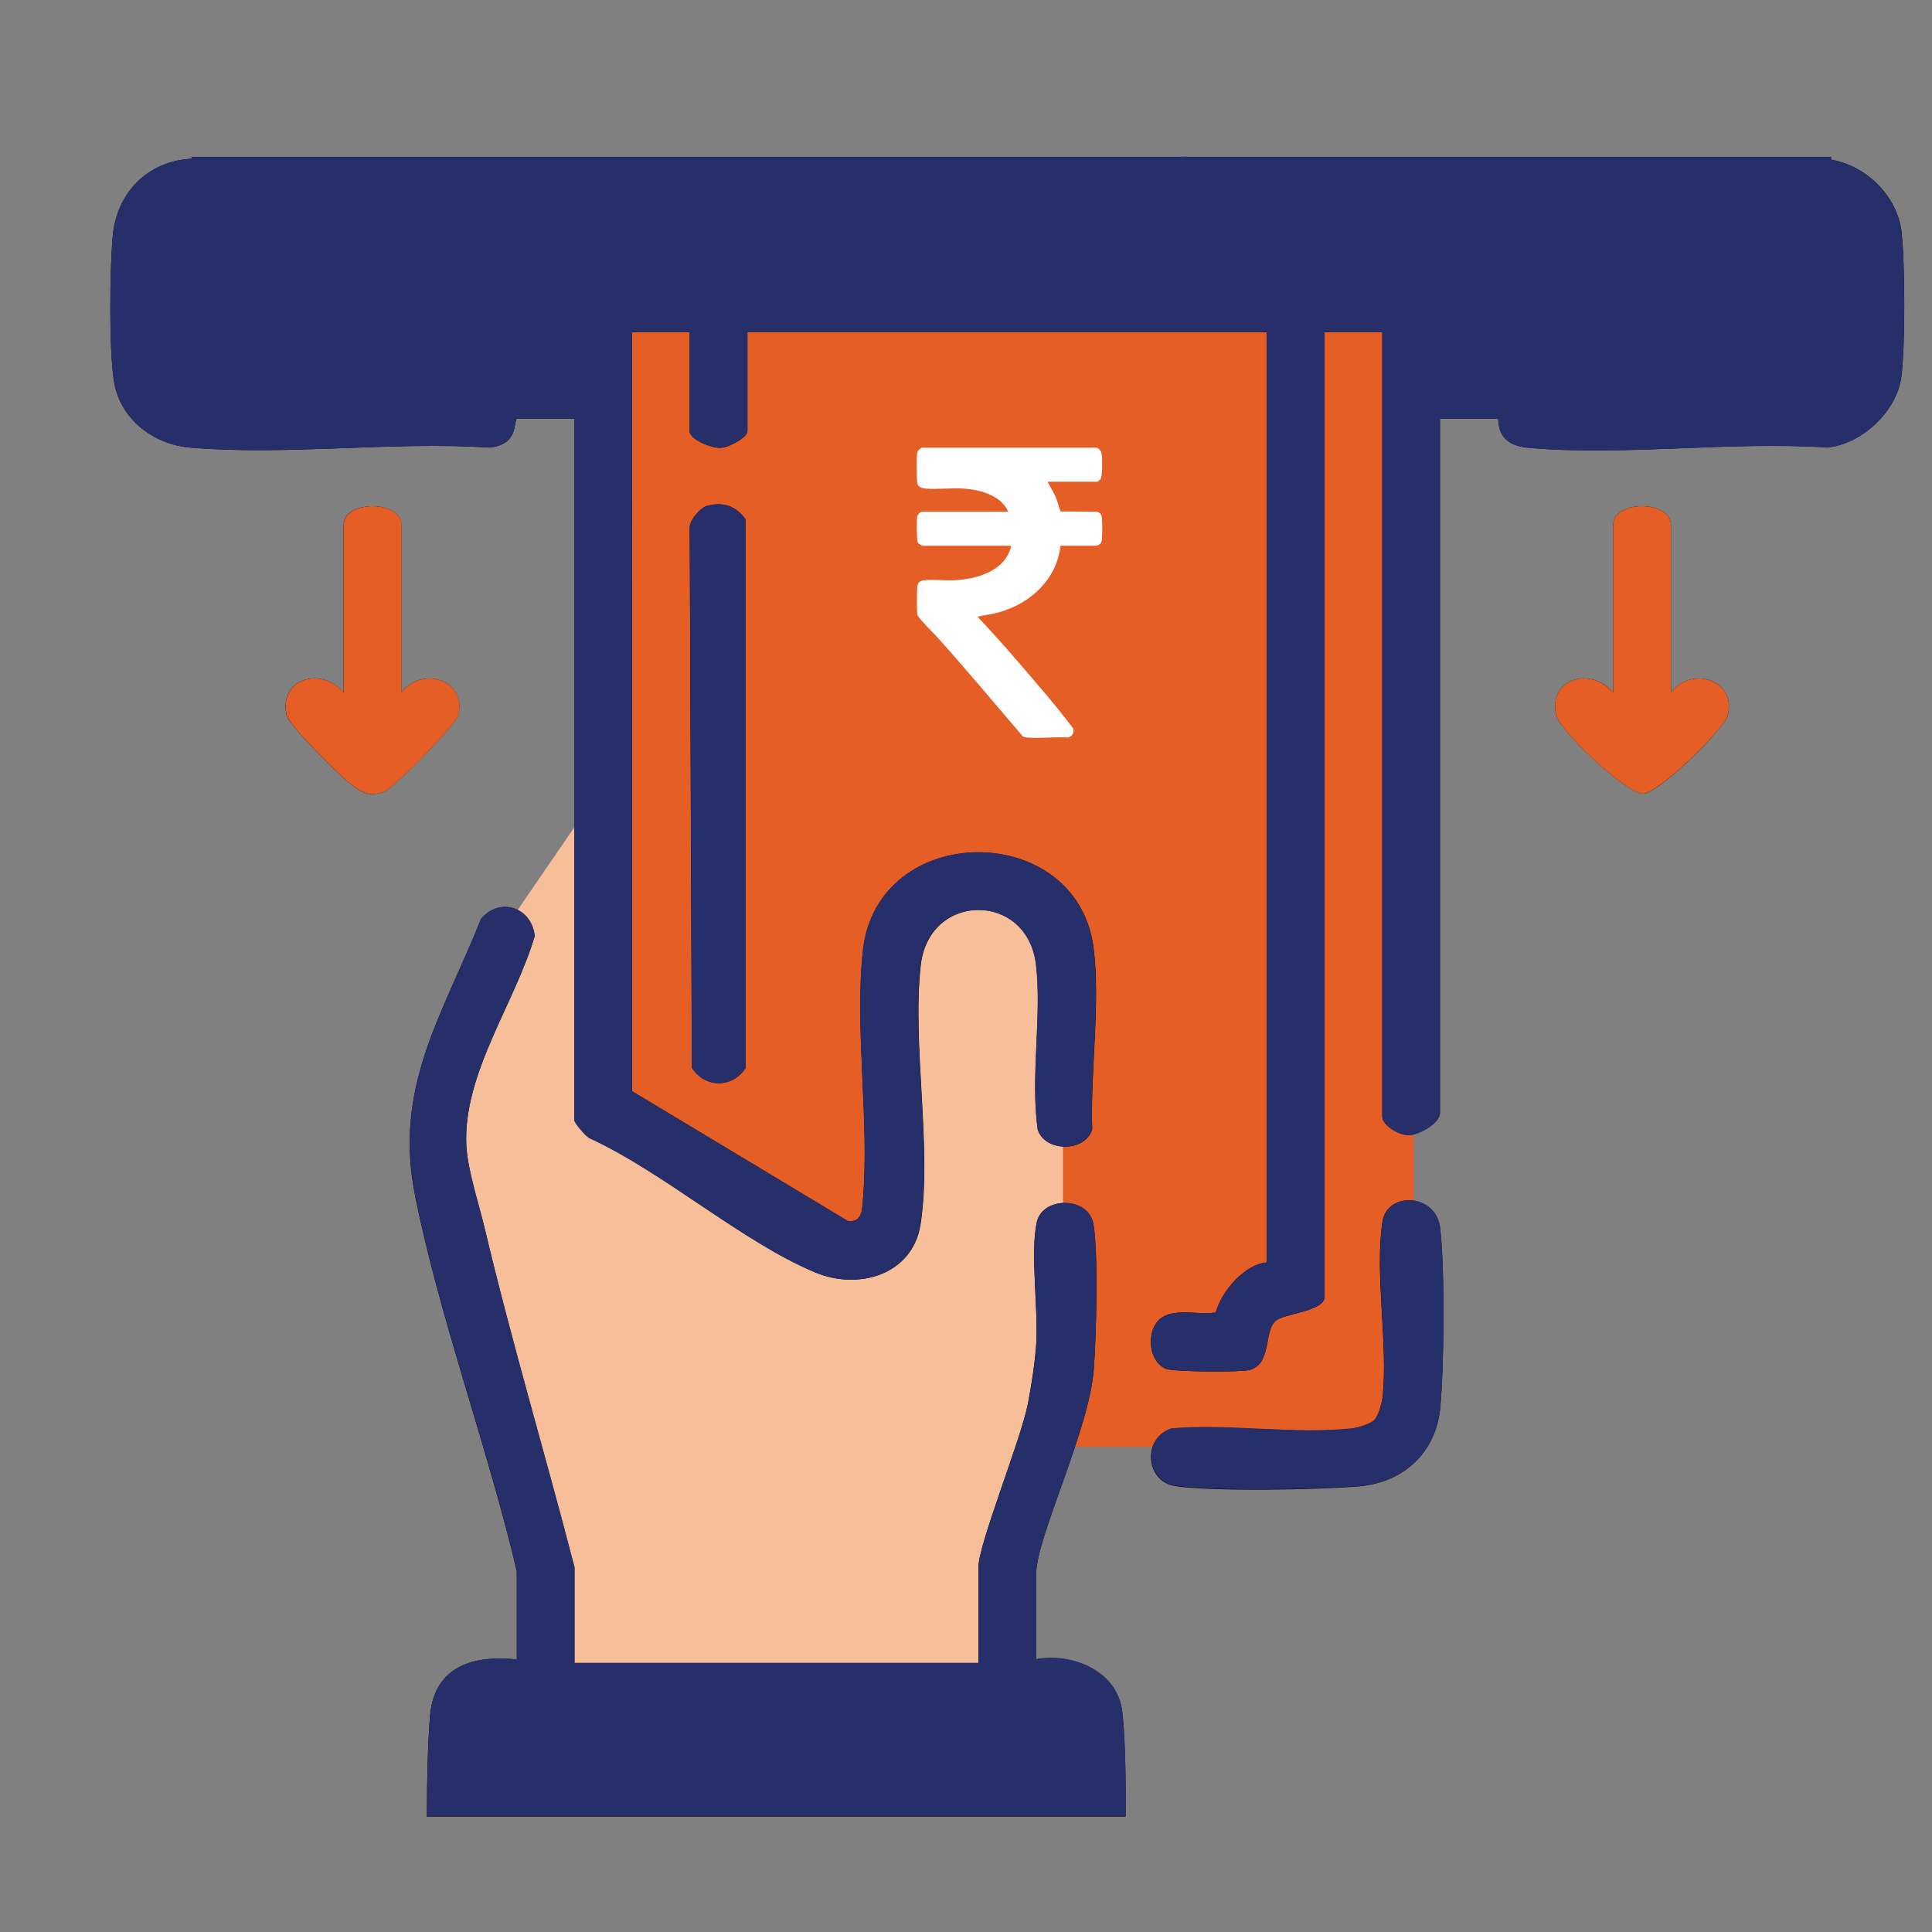 <?xml version="1.0" encoding="UTF-8"?>
<svg id="Layer_1" data-name="Layer 1" xmlns="http://www.w3.org/2000/svg" viewBox="0 0 150 150">
  <rect x="0" y="0" width="150" height="150" fill="#808080" stroke="none"/>
  <defs>
    <style>
      .cls-1 {
        fill: #fff;
      }

      .cls-2 {
        fill: #e45e25;
      }

      .cls-3 {
        fill: #272f6a;
      }

      .cls-4 {
        fill: #f7be9a;
      }
    </style>
  </defs>
  <polygon class="cls-2" points="46.99 23.98 109.76 23.98 109.76 104.42 107.69 112.33 82.53 112.33 46.99 85.72 46.99 23.98"/>
  <polygon class="cls-4" points="42.62 131.45 78.21 131.45 78.21 124.59 78.69 117.32 81.49 108.17 82.53 100.69 82.53 84.1 82.53 76.36 81.49 70.39 78.21 68.78 73.18 68.78 69.85 70.39 69.44 79.07 69.02 88.58 68.61 94.55 65.9 96.32 59.61 94.55 52.18 90.08 47.4 87.2 47.4 76.57 46.36 61.65 37.84 74.08 34.31 85.3 34.31 95.49 39.71 110.95 41.37 124.8 42.62 131.45"/>
  <path d="M111.81,95.36c-.32-2.73-4.1-2.85-4.47-.54-.64,4.03.45,9.53,0,13.71-.06.46-.33,1.43-.65,1.74-.31.3-1.27.59-1.74.65-4.35.48-9.55-.38-14,0-2.29.73-2.03,4.1.29,4.46,2.83.44,11.24.29,14.28.02,3.4-.29,5.94-2.58,6.29-6.03.32-3.17.37-10.88,0-14ZM87.09,132.67c-.5-2.99-3.89-4.34-6.65-3.84v-6.58c0-2.92,4.13-11.16,4.48-15.97.19-2.57.36-8.79-.02-11.17-.19-1.2-1.3-1.75-2.37-1.7-.93.04-1.82.54-2.03,1.46-.53,2.33.12,6.8-.05,9.47-.09,1.4-.38,3.28-.65,4.67-.57,2.86-3.84,10.88-3.84,12.69v7.42h-31.36v-7.42c-2.27-8.78-4.89-17.52-6.98-26.34-.46-1.94-1.32-4.49-1.42-6.42-.27-5.59,3.78-11.04,5.31-16.26-.1-.96-.62-1.67-1.31-2.02-.88-.45-2.01-.3-2.85.68-3.01,7.53-6.84,13.06-5.11,21.57,1.94,9.6,5.63,19.48,7.88,29.08v6.86c-3.38-.37-6.4.54-6.73,4.33-.16,1.85-.25,4.93-.25,7.86h54.25c.03-3.37-.07-6.96-.3-8.35ZM129.73,53.78v-13.02c0-1.95-4.48-1.95-4.48,0v13.02c-1.71-2.06-5.07-1.12-4.43,1.76.25,1.12,5.46,6.15,6.79,6.08,1.2-.07,6.24-4.99,6.53-6.09.71-2.69-2.77-3.9-4.41-1.75ZM54.88,39.28c-.52.15-1.38,1.14-1.33,1.75l.17,41.87c1.04,1.6,3.14,1.6,4.18,0v-42.54c-.7-1.05-1.76-1.44-3.02-1.07ZM31.16,53.78v-13.02c0-1.95-4.48-1.95-4.48,0v13.02c-1.71-2.06-5.06-1.12-4.43,1.76.17.73,3.9,4.46,4.71,5.11.94.76,1.51,1.27,2.81.85.73-.25,5.6-5.2,5.8-5.97.71-2.69-2.77-3.9-4.41-1.75ZM147.65,18.08c-.33-2.98-3.01-5.51-6.01-5.75h-38.94c-1.29.07-2.02,1-2.12,2.22l-4.28.05c-.38-2.92-4.46-2.48-6.77-2.27-2.61.24-2.18,2.18-2.54,2.27h-4.14c-.26-.07-.24-1.72-1.55-2.13l-66.53-.14c-3.36.22-5.73,2.69-6.02,6.02-.23,2.65-.29,8.59.08,11.14.43,3,3.02,5.01,5.94,5.26,7.43.64,15.74-.5,23.26,0,2.27-.26,1.82-2.01,2.1-2.25h4.48v54.46c0,.23.84,1.2,1.13,1.39,5.73,2.61,11.94,8.1,17.56,10.44,3.38,1.41,7.55.18,8.17-3.72.92-5.89-.68-14.02.02-20.14.65-5.71,8.32-5.71,8.96,0,.45,4.01-.45,8.68.12,12.76.26.84,1.1,1.29,1.97,1.33.96.06,1.97-.39,2.26-1.33-.16-4.38.66-9.87.1-14.13-1.31-9.92-16.8-9.86-17.9.25-.66,6.02.52,13.2,0,19.33-.07.88-.07,1.76-1.16,1.67l-16.77-10.09V25.79h4.48v7.7c0,.62,1.65,1.31,2.39,1.28.64-.02,2.09-.8,2.09-1.28v-7.7h40.32v72.23c-1.75.16-3.5,2.23-3.96,3.88-1.49.27-3.83-.6-4.73,1-.6,1.08-.33,2.88.86,3.37.59.25,5.86.28,6.52.09,1.69-.49,1.08-2.9,1.96-3.78.61-.61,3.84-.74,3.84-1.9V25.79h4.48v60.89c0,.69,1.32,1.46,2.05,1.45.81-.02,2.43-.93,2.43-1.73v-53.9h4.48c.18,0-.34,2.01,2.37,2.26,7.38.67,15.77-.53,23.25-.02,2.69-.3,5.35-2.78,5.72-5.48.31-2.31.29-8.83.02-11.18Z"/>
  <path class="cls-3" d="M40.12,32.5c-.28.24.18,1.98-2.09,2.25-7.52-.5-15.83.64-23.26,0-2.92-.25-5.51-2.27-5.94-5.26-.37-2.55-.31-8.49-.08-11.14.29-3.34,2.65-5.8,6.02-6.02l66.52.14c1.32.41,1.29,2.06,1.56,2.13h4.14c.36-.1-.06-2.04,2.54-2.27,2.3-.21,6.38-.65,6.76,2.27l4.28-.05c.1-1.23.83-2.15,2.12-2.21h38.94c3,.23,5.67,2.77,6.01,5.75.26,2.35.29,8.87-.03,11.18-.37,2.7-3.03,5.18-5.71,5.49-7.49-.52-15.88.68-23.25.01-2.71-.25-2.18-2.25-2.37-2.25h-4.48v53.9c0,.79-1.62,1.71-2.43,1.73-.73.01-2.05-.76-2.05-1.45V25.78h-4.48v74.9c0,1.16-3.22,1.28-3.84,1.9-.88.88-.26,3.29-1.96,3.78-.66.19-5.93.15-6.52-.09-1.19-.5-1.46-2.29-.86-3.37.9-1.6,3.24-.73,4.73-1.01.46-1.64,2.21-3.72,3.96-3.88V25.78h-40.32v7.7c0,.48-1.45,1.26-2.09,1.29-.73.03-2.39-.66-2.39-1.29v-7.7h-4.48v58.94l16.77,10.08c1.09.09,1.09-.8,1.16-1.67.51-6.14-.67-13.3-.01-19.33,1.1-10.11,16.6-10.17,17.9-.25.56,4.26-.26,9.75-.1,14.13-.55,1.78-3.67,1.79-4.23,0-.57-4.08.33-8.75-.13-12.75-.64-5.72-8.32-5.71-8.96,0-.69,6.13.91,14.25-.02,20.14-.61,3.9-4.79,5.13-8.17,3.72-5.63-2.35-11.83-7.82-17.56-10.44-.3-.19-1.14-1.15-1.14-1.38v-54.46h-4.48Z"/>
  <path class="cls-3" d="M87.4,141.02h-54.25c0-2.93.09-6.02.25-7.86.33-3.78,3.35-4.7,6.73-4.33v-6.86c-2.25-9.6-5.94-19.48-7.88-29.08-1.73-8.51,2.1-14.04,5.11-21.57.84-.98,1.98-1.12,2.85-.68.69.35,1.21,1.07,1.31,2.02-1.52,5.22-5.58,10.68-5.31,16.26.1,1.93.96,4.48,1.42,6.42,2.09,8.82,4.71,17.56,6.98,26.34v7.42h31.36v-7.42c0-1.81,3.28-9.83,3.84-12.69.27-1.39.57-3.27.65-4.67.17-2.67-.49-7.14.05-9.47.22-.92,1.1-1.42,2.03-1.46,1.07-.06,2.18.49,2.37,1.7.37,2.38.21,8.61.02,11.17-.35,4.8-4.48,13.04-4.48,15.97v6.58c2.77-.5,6.15.85,6.65,3.84.23,1.39.33,4.98.3,8.35Z"/>
  <path class="cls-3" d="M54.88,39.28c1.26-.37,2.31.02,3.02,1.07v42.55c-1.04,1.6-3.14,1.6-4.19,0l-.16-41.87c-.05-.6.81-1.59,1.33-1.75Z"/>
  <path class="cls-3" d="M106.69,110.26c.31-.31.59-1.27.65-1.74.46-4.18-.62-9.68.01-13.71.37-2.32,4.15-2.19,4.47.54.37,3.11.31,10.83,0,14-.35,3.45-2.88,5.74-6.29,6.03-3.04.26-11.45.41-14.27-.03-2.32-.36-2.58-3.73-.29-4.46,4.45-.38,9.65.49,14,0,.46-.05,1.42-.34,1.74-.65Z"/>
  <path class="cls-2" d="M31.16,53.78c1.64-2.15,5.13-.94,4.42,1.75-.2.77-5.07,5.73-5.8,5.97-1.3.42-1.87-.09-2.82-.85-.8-.64-4.54-4.38-4.7-5.11-.64-2.88,2.71-3.82,4.43-1.76v-13.02c0-1.95,4.48-1.95,4.48,0v13.02Z"/>
  <path class="cls-2" d="M129.72,53.78c1.64-2.15,5.13-.94,4.42,1.75-.29,1.1-5.34,6.02-6.54,6.09-1.32.07-6.54-4.96-6.78-6.08-.64-2.88,2.71-3.82,4.43-1.76v-13.02c0-1.95,4.48-1.95,4.48,0v13.02Z"/>
  <rect class="cls-3" x="14.87" y="12.17" width="127.32" height="9.59"/>
  <path class="cls-1" d="M85.15,34.76c.29.13.37.33.4.64.03.33.04,1.51-.09,1.76-.03.06-.21.24-.24.24h-3.89c.19.39.45.75.62,1.16.16.38.25.77.39,1.15l2.79.02c.25.03.4.22.42.46.04.43.04,1.29,0,1.72-.03.28-.19.41-.46.46h-2.75c-.31,2.63-2.32,4.47-4.78,5.17-.51.15-1.04.19-1.53.31-.06.02-.12-.03-.1.07,1.06,1.12,2.09,2.28,3.1,3.45,1.31,1.53,2.76,3.17,3.97,4.77.09.12.32.37.34.49.06.28-.15.61-.45.63-1.02-.07-2.16.09-3.17,0-.11-.01-.21-.02-.31-.09-2.2-2.57-4.37-5.17-6.63-7.69-.25-.28-1.5-1.51-1.55-1.74-.06-.28-.05-1.9-.01-2.23.04-.31.26-.43.55-.46.74-.08,1.61.04,2.37,0,1.75-.09,3.95-.75,4.37-2.68h-6.92s-.25-.15-.29-.2c-.08-.1-.08-.14-.09-.26-.03-.38-.05-1.45,0-1.8.02-.11.23-.38.33-.38h6.74c-.56-1.28-2.21-1.72-3.49-1.8-.95-.06-2,.08-2.94,0-.29-.02-.6-.13-.64-.46-.05-.44-.06-1.86,0-2.29.03-.22.19-.31.35-.42h13.57Z"/>
</svg>